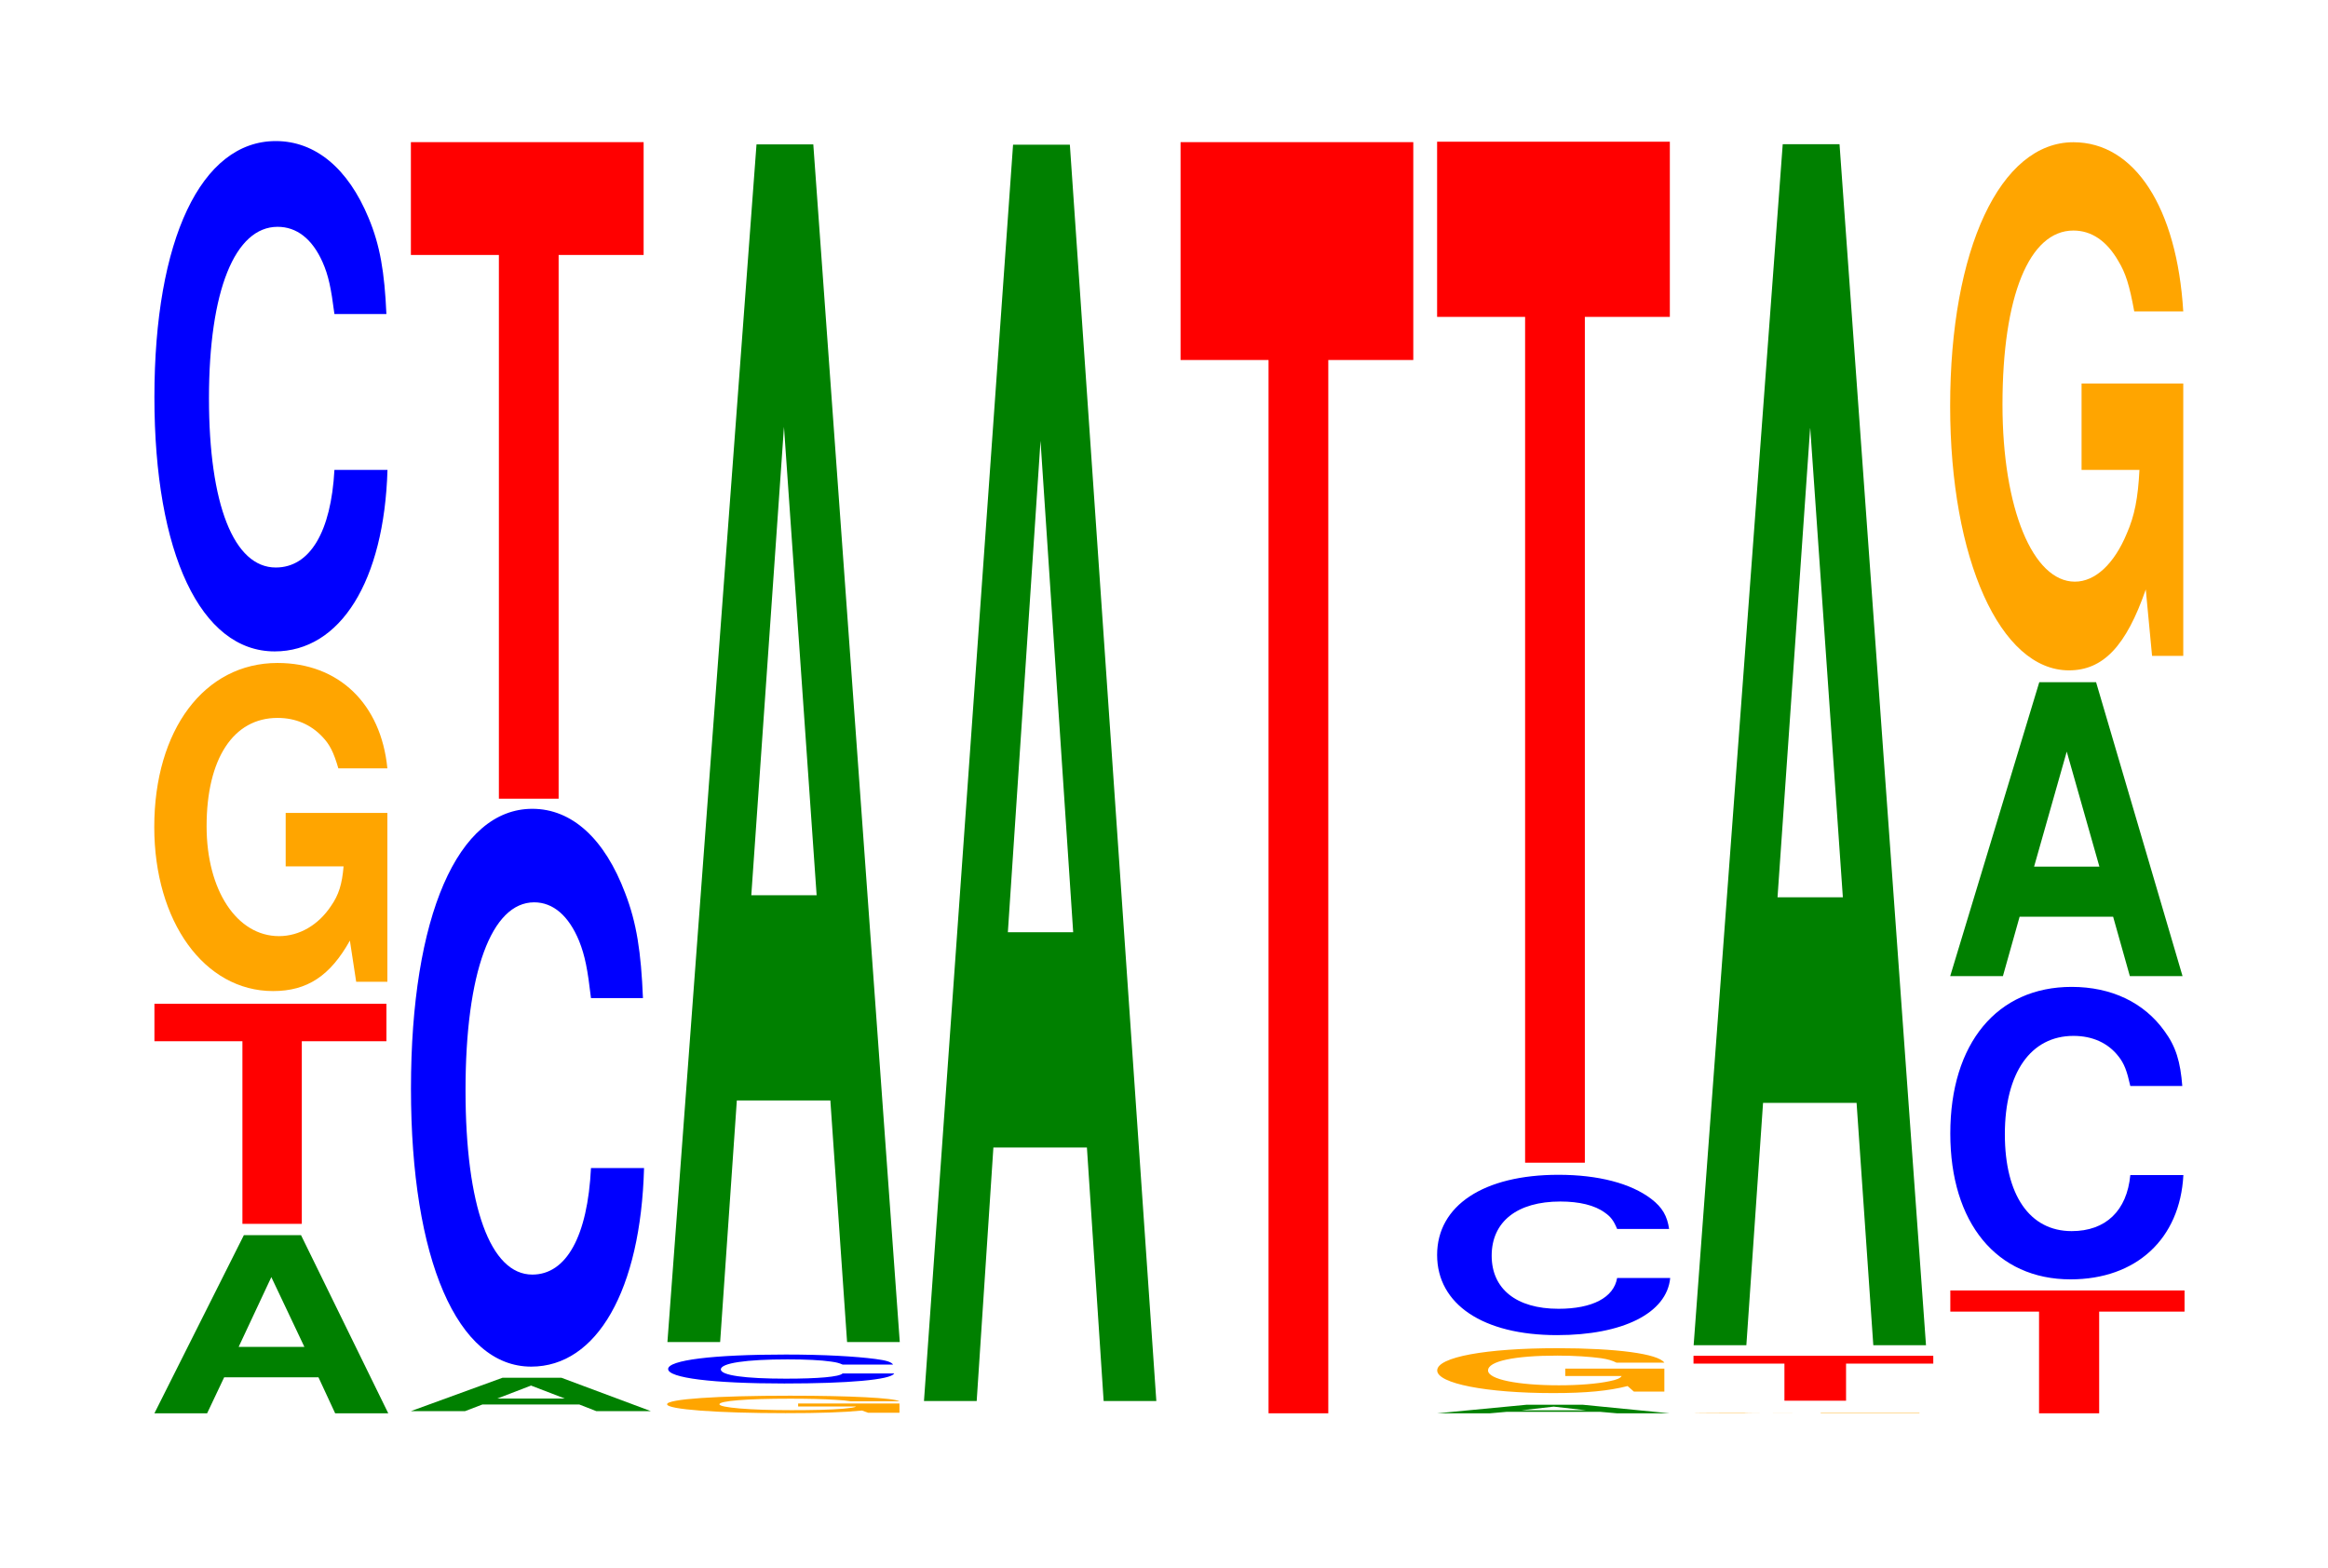 <?xml version="1.0" encoding="UTF-8"?>
<svg xmlns="http://www.w3.org/2000/svg" xmlns:xlink="http://www.w3.org/1999/xlink" width="98pt" height="66pt" viewBox="0 0 98 66" version="1.1">
<defs>
<g>
<symbol overflow="visible" id="glyph0-0">
<path style="stroke:none;" d="M 7.281 -1.516 L 7.984 0 L 10.219 0 L 6.547 -7.5 L 4.141 -7.5 L 0.375 0 L 2.594 0 L 3.312 -1.516 Z M 6.688 -2.797 L 3.922 -2.797 L 5.297 -5.734 Z M 6.688 -2.797 "/>
</symbol>
<symbol overflow="visible" id="glyph1-0">
<path style="stroke:none;" d="M 6.438 -7.688 L 10 -7.688 L 10 -9.266 L 0.234 -9.266 L 0.234 -7.688 L 3.938 -7.688 L 3.938 0 L 6.438 0 Z M 6.438 -7.688 "/>
</symbol>
<symbol overflow="visible" id="glyph2-0">
<path style="stroke:none;" d="M 10.422 -7.078 L 6.141 -7.078 L 6.141 -4.828 L 8.578 -4.828 C 8.516 -4.078 8.375 -3.625 8.047 -3.156 C 7.516 -2.359 6.719 -1.891 5.859 -1.891 C 4.094 -1.891 2.812 -3.812 2.812 -6.516 C 2.812 -9.359 3.938 -11.078 5.797 -11.078 C 6.562 -11.078 7.203 -10.797 7.688 -10.281 C 8 -9.953 8.156 -9.641 8.359 -8.953 L 10.422 -8.953 C 10.156 -11.672 8.375 -13.391 5.797 -13.391 C 2.719 -13.391 0.609 -10.578 0.609 -6.484 C 0.609 -2.5 2.719 0.422 5.609 0.422 C 7.047 0.422 8.016 -0.219 8.844 -1.703 L 9.109 0.031 L 10.422 0.031 Z M 10.422 -7.078 "/>
</symbol>
<symbol overflow="visible" id="glyph3-0">
<path style="stroke:none;" d="M 10.438 -13.562 C 10.359 -15.328 10.172 -16.453 9.688 -17.609 C 8.828 -19.688 7.453 -20.844 5.781 -20.844 C 2.641 -20.844 0.672 -16.703 0.672 -10.062 C 0.672 -3.484 2.625 0.641 5.734 0.641 C 8.5 0.641 10.344 -2.312 10.484 -7 L 8.25 -7 C 8.109 -4.391 7.219 -2.891 5.781 -2.891 C 4.016 -2.891 2.969 -5.547 2.969 -10.016 C 2.969 -14.547 4.062 -17.234 5.859 -17.234 C 6.656 -17.234 7.312 -16.734 7.75 -15.75 C 8 -15.188 8.109 -14.656 8.25 -13.562 Z M 10.438 -13.562 "/>
</symbol>
<symbol overflow="visible" id="glyph4-0">
<path style="stroke:none;" d="M 7.484 -0.281 L 8.203 0 L 10.5 0 L 6.734 -1.406 L 4.25 -1.406 L 0.391 0 L 2.672 0 L 3.406 -0.281 Z M 6.875 -0.531 L 4.031 -0.531 L 5.453 -1.078 Z M 6.875 -0.531 "/>
</symbol>
<symbol overflow="visible" id="glyph5-0">
<path style="stroke:none;" d="M 10.438 -14.812 C 10.359 -16.75 10.172 -17.984 9.688 -19.234 C 8.828 -21.516 7.453 -22.781 5.781 -22.781 C 2.641 -22.781 0.672 -18.25 0.672 -11 C 0.672 -3.812 2.625 0.703 5.734 0.703 C 8.5 0.703 10.344 -2.516 10.484 -7.656 L 8.25 -7.656 C 8.109 -4.797 7.219 -3.172 5.781 -3.172 C 4.016 -3.172 2.969 -6.047 2.969 -10.938 C 2.969 -15.891 4.062 -18.844 5.859 -18.844 C 6.656 -18.844 7.312 -18.281 7.75 -17.219 C 8 -16.594 8.109 -16.016 8.25 -14.812 Z M 10.438 -14.812 "/>
</symbol>
<symbol overflow="visible" id="glyph6-0">
<path style="stroke:none;" d="M 6.453 -22.891 L 10.031 -22.891 L 10.031 -27.641 L 0.234 -27.641 L 0.234 -22.891 L 3.938 -22.891 L 3.938 0 L 6.453 0 Z M 6.453 -22.891 "/>
</symbol>
<symbol overflow="visible" id="glyph7-0">
<path style="stroke:none;" d="M 10.391 -0.391 L 6.125 -0.391 L 6.125 -0.266 L 8.562 -0.266 C 8.5 -0.219 8.344 -0.203 8.031 -0.172 C 7.5 -0.125 6.703 -0.109 5.844 -0.109 C 4.078 -0.109 2.812 -0.219 2.812 -0.359 C 2.812 -0.5 3.938 -0.594 5.797 -0.594 C 6.547 -0.594 7.203 -0.578 7.672 -0.547 C 7.984 -0.531 8.141 -0.516 8.344 -0.484 L 10.391 -0.484 C 10.141 -0.625 8.344 -0.719 5.781 -0.719 C 2.703 -0.719 0.609 -0.578 0.609 -0.359 C 0.609 -0.141 2.719 0.016 5.594 0.016 C 7.031 0.016 8 -0.016 8.812 -0.094 L 9.078 0 L 10.391 0 Z M 10.391 -0.391 "/>
</symbol>
<symbol overflow="visible" id="glyph8-0">
<path style="stroke:none;" d="M 10.125 -0.766 C 10.047 -0.875 9.859 -0.938 9.391 -1 C 8.562 -1.109 7.234 -1.188 5.609 -1.188 C 2.547 -1.188 0.656 -0.953 0.656 -0.578 C 0.656 -0.203 2.531 0.031 5.547 0.031 C 8.234 0.031 10.031 -0.125 10.172 -0.391 L 8 -0.391 C 7.859 -0.25 6.984 -0.172 5.609 -0.172 C 3.891 -0.172 2.875 -0.312 2.875 -0.562 C 2.875 -0.828 3.938 -0.984 5.688 -0.984 C 6.453 -0.984 7.094 -0.953 7.516 -0.891 C 7.75 -0.859 7.859 -0.828 8 -0.766 Z M 10.125 -0.766 "/>
</symbol>
<symbol overflow="visible" id="glyph9-0">
<path style="stroke:none;" d="M 7.234 -10.172 L 7.938 0 L 10.156 0 L 6.516 -50.422 L 4.125 -50.422 L 0.375 0 L 2.594 0 L 3.297 -10.172 Z M 6.656 -18.812 L 3.906 -18.812 L 5.281 -38.531 Z M 6.656 -18.812 "/>
</symbol>
<symbol overflow="visible" id="glyph10-0">
<path style="stroke:none;" d="M 10.516 0 C 10.438 0 10.234 0 9.766 0 C 8.891 0 7.516 0 5.828 0 C 2.656 0 0.672 0 0.672 0 C 0.672 0 2.641 0 5.766 0 C 8.562 0 10.422 0 10.562 0 L 8.312 0 C 8.172 0 7.266 0 5.828 0 C 4.047 0 2.984 0 2.984 0 C 2.984 0 4.094 0 5.906 0 C 6.703 0 7.375 0 7.797 0 C 8.047 0 8.172 0 8.312 0 Z M 10.516 0 "/>
</symbol>
<symbol overflow="visible" id="glyph11-0">
<path style="stroke:none;" d="M 7.234 -10.672 L 7.938 0 L 10.156 0 L 6.516 -52.891 L 4.125 -52.891 L 0.375 0 L 2.594 0 L 3.297 -10.672 Z M 6.656 -19.734 L 3.906 -19.734 L 5.281 -40.422 Z M 6.656 -19.734 "/>
</symbol>
<symbol overflow="visible" id="glyph12-0">
<path style="stroke:none;" d="M 6.453 -44.344 L 10.031 -44.344 L 10.031 -53.516 L 0.234 -53.516 L 0.234 -44.344 L 3.938 -44.344 L 3.938 0 L 6.453 0 Z M 6.453 -44.344 "/>
</symbol>
<symbol overflow="visible" id="glyph13-0">
<path style="stroke:none;" d="M 7.234 -0.062 L 7.938 0 L 10.156 0 L 6.516 -0.359 L 4.125 -0.359 L 0.375 0 L 2.594 0 L 3.297 -0.062 Z M 6.656 -0.125 L 3.906 -0.125 L 5.281 -0.281 Z M 6.656 -0.125 "/>
</symbol>
<symbol overflow="visible" id="glyph14-0">
<path style="stroke:none;" d="M 10.156 -0.969 L 5.984 -0.969 L 5.984 -0.656 L 8.359 -0.656 C 8.297 -0.562 8.156 -0.5 7.844 -0.438 C 7.328 -0.328 6.547 -0.266 5.719 -0.266 C 3.984 -0.266 2.734 -0.516 2.734 -0.891 C 2.734 -1.281 3.844 -1.516 5.656 -1.516 C 6.391 -1.516 7.031 -1.469 7.5 -1.406 C 7.797 -1.359 7.953 -1.312 8.141 -1.219 L 10.156 -1.219 C 9.891 -1.594 8.156 -1.828 5.641 -1.828 C 2.641 -1.828 0.594 -1.453 0.594 -0.891 C 0.594 -0.344 2.656 0.062 5.469 0.062 C 6.875 0.062 7.812 -0.031 8.609 -0.234 L 8.875 0 L 10.156 0 Z M 10.156 -0.969 "/>
</symbol>
<symbol overflow="visible" id="glyph15-0">
<path style="stroke:none;" d="M 10.438 -4.266 C 10.359 -4.812 10.156 -5.172 9.688 -5.531 C 8.828 -6.188 7.453 -6.547 5.781 -6.547 C 2.625 -6.547 0.672 -5.25 0.672 -3.172 C 0.672 -1.094 2.609 0.203 5.719 0.203 C 8.484 0.203 10.344 -0.719 10.484 -2.203 L 8.25 -2.203 C 8.109 -1.375 7.203 -0.906 5.781 -0.906 C 4 -0.906 2.969 -1.75 2.969 -3.141 C 2.969 -4.578 4.047 -5.422 5.859 -5.422 C 6.656 -5.422 7.312 -5.266 7.734 -4.953 C 7.984 -4.781 8.109 -4.609 8.25 -4.266 Z M 10.438 -4.266 "/>
</symbol>
<symbol overflow="visible" id="glyph16-0">
<path style="stroke:none;" d="M 6.453 -35.609 L 10.031 -35.609 L 10.031 -42.984 L 0.234 -42.984 L 0.234 -35.609 L 3.938 -35.609 L 3.938 0 L 6.453 0 Z M 6.453 -35.609 "/>
</symbol>
<symbol overflow="visible" id="glyph17-0">
<path style="stroke:none;" d="M 10.094 -0.016 L 5.938 -0.016 L 5.938 0 L 8.297 0 C 8.25 0 8.094 0 7.781 0 C 7.281 0 6.5 0 5.672 0 C 3.953 0 2.719 0 2.719 -0.016 C 2.719 -0.016 3.812 -0.016 5.625 -0.016 C 6.359 -0.016 6.984 -0.016 7.453 -0.016 C 7.75 -0.016 7.906 -0.016 8.094 -0.016 L 10.094 -0.016 C 9.828 -0.016 8.094 -0.016 5.609 -0.016 C 2.625 -0.016 0.594 -0.016 0.594 -0.016 C 0.594 0 2.641 0 5.438 0 C 6.828 0 7.766 0 8.562 0 L 10.094 0 Z M 10.094 -0.016 "/>
</symbol>
<symbol overflow="visible" id="glyph18-0">
<path style="stroke:none;" d="M 6.656 -1.562 L 10.328 -1.562 L 10.328 -1.891 L 0.234 -1.891 L 0.234 -1.562 L 4.062 -1.562 L 4.062 0 L 6.656 0 Z M 6.656 -1.562 "/>
</symbol>
<symbol overflow="visible" id="glyph19-0">
<path style="stroke:none;" d="M 7.234 -10.203 L 7.938 0 L 10.156 0 L 6.516 -50.562 L 4.125 -50.562 L 0.375 0 L 2.594 0 L 3.297 -10.203 Z M 6.656 -18.859 L 3.906 -18.859 L 5.281 -38.641 Z M 6.656 -18.859 "/>
</symbol>
<symbol overflow="visible" id="glyph20-0">
<path style="stroke:none;" d="M 6.5 -4.281 L 10.094 -4.281 L 10.094 -5.172 L 0.234 -5.172 L 0.234 -4.281 L 3.969 -4.281 L 3.969 0 L 6.5 0 Z M 6.5 -4.281 "/>
</symbol>
<symbol overflow="visible" id="glyph21-0">
<path style="stroke:none;" d="M 10.438 -7.766 C 10.359 -8.781 10.172 -9.422 9.688 -10.078 C 8.828 -11.281 7.453 -11.938 5.781 -11.938 C 2.641 -11.938 0.672 -9.562 0.672 -5.766 C 0.672 -2 2.625 0.375 5.734 0.375 C 8.5 0.375 10.344 -1.328 10.484 -4.016 L 8.25 -4.016 C 8.109 -2.516 7.219 -1.656 5.781 -1.656 C 4.016 -1.656 2.969 -3.172 2.969 -5.734 C 2.969 -8.328 4.062 -9.875 5.859 -9.875 C 6.656 -9.875 7.312 -9.578 7.75 -9.016 C 8 -8.703 8.109 -8.391 8.25 -7.766 Z M 10.438 -7.766 "/>
</symbol>
<symbol overflow="visible" id="glyph22-0">
<path style="stroke:none;" d="M 7.234 -2.5 L 7.938 0 L 10.156 0 L 6.516 -12.375 L 4.125 -12.375 L 0.375 0 L 2.594 0 L 3.297 -2.5 Z M 6.656 -4.609 L 3.906 -4.609 L 5.281 -9.453 Z M 6.656 -4.609 "/>
</symbol>
<symbol overflow="visible" id="glyph23-0">
<path style="stroke:none;" d="M 10.422 -11.406 L 6.141 -11.406 L 6.141 -7.766 L 8.578 -7.766 C 8.516 -6.578 8.375 -5.844 8.047 -5.094 C 7.516 -3.812 6.719 -3.062 5.859 -3.062 C 4.094 -3.062 2.812 -6.141 2.812 -10.516 C 2.812 -15.078 3.938 -17.844 5.797 -17.844 C 6.562 -17.844 7.203 -17.406 7.688 -16.562 C 8 -16.047 8.156 -15.547 8.359 -14.438 L 10.422 -14.438 C 10.156 -18.812 8.375 -21.562 5.797 -21.562 C 2.719 -21.562 0.609 -17.062 0.609 -10.453 C 0.609 -4.016 2.719 0.672 5.609 0.672 C 7.047 0.672 8.016 -0.344 8.844 -2.734 L 9.109 0.062 L 10.422 0.062 Z M 10.422 -11.406 "/>
</symbol>
</g>
</defs>
<g id="surface1">
<g style="fill:rgb(0%,50.194%,0%);fill-opacity:1;">
  <use xlink:href="#glyph0-0" x="6.125" y="59.5"/>
</g>
<g style="fill:rgb(100%,0%,0%);fill-opacity:1;">
  <use xlink:href="#glyph1-0" x="6.267" y="51.524"/>
</g>
<g style="fill:rgb(100%,64.647%,0%);fill-opacity:1;">
  <use xlink:href="#glyph2-0" x="5.885" y="41.302"/>
</g>
<g style="fill:rgb(0%,0%,100%);fill-opacity:1;">
  <use xlink:href="#glyph3-0" x="5.828" y="26.783"/>
</g>
<g style="fill:rgb(0%,50.194%,0%);fill-opacity:1;">
  <use xlink:href="#glyph4-0" x="16.902" y="59.41"/>
</g>
<g style="fill:rgb(0%,0%,100%);fill-opacity:1;">
  <use xlink:href="#glyph5-0" x="16.628" y="56.832"/>
</g>
<g style="fill:rgb(100%,0%,0%);fill-opacity:1;">
  <use xlink:href="#glyph6-0" x="17.063" y="33.625"/>
</g>
<g style="fill:rgb(100%,64.647%,0%);fill-opacity:1;">
  <use xlink:href="#glyph7-0" x="27.473" y="59.478"/>
</g>
<g style="fill:rgb(0%,0%,100%);fill-opacity:1;">
  <use xlink:href="#glyph8-0" x="27.47" y="58.214"/>
</g>
<g style="fill:rgb(0%,50.194%,0%);fill-opacity:1;">
  <use xlink:href="#glyph9-0" x="27.721" y="56.501"/>
</g>
<g style="fill:rgb(0%,0%,100%);fill-opacity:1;">
  <use xlink:href="#glyph10-0" x="38.221" y="59.5"/>
</g>
<g style="fill:rgb(0%,50.194%,0%);fill-opacity:1;">
  <use xlink:href="#glyph11-0" x="38.521" y="58.982"/>
</g>
<g style="fill:rgb(100%,0%,0%);fill-opacity:1;">
  <use xlink:href="#glyph12-0" x="49.463" y="59.5"/>
</g>
<g style="fill:rgb(0%,50.194%,0%);fill-opacity:1;">
  <use xlink:href="#glyph13-0" x="60.125" y="59.5"/>
</g>
<g style="fill:rgb(100%,64.647%,0%);fill-opacity:1;">
  <use xlink:href="#glyph14-0" x="59.907" y="58.587"/>
</g>
<g style="fill:rgb(0%,0%,100%);fill-opacity:1;">
  <use xlink:href="#glyph15-0" x="59.825" y="56.006"/>
</g>
<g style="fill:rgb(100%,0%,0%);fill-opacity:1;">
  <use xlink:href="#glyph16-0" x="60.263" y="48.95"/>
</g>
<g style="fill:rgb(100%,64.647%,0%);fill-opacity:1;">
  <use xlink:href="#glyph17-0" x="70.707" y="59.5"/>
</g>
<g style="fill:rgb(100%,0%,0%);fill-opacity:1;">
  <use xlink:href="#glyph18-0" x="71.056" y="58.97"/>
</g>
<g style="fill:rgb(0%,50.194%,0%);fill-opacity:1;">
  <use xlink:href="#glyph19-0" x="70.921" y="56.634"/>
</g>
<g style="fill:rgb(100%,0%,0%);fill-opacity:1;">
  <use xlink:href="#glyph20-0" x="81.867" y="59.5"/>
</g>
<g style="fill:rgb(0%,0%,100%);fill-opacity:1;">
  <use xlink:href="#glyph21-0" x="81.428" y="53.486"/>
</g>
<g style="fill:rgb(0%,50.194%,0%);fill-opacity:1;">
  <use xlink:href="#glyph22-0" x="81.721" y="41.095"/>
</g>
<g style="fill:rgb(100%,64.647%,0%);fill-opacity:1;">
  <use xlink:href="#glyph23-0" x="81.485" y="27.55"/>
</g>
</g>
</svg>
